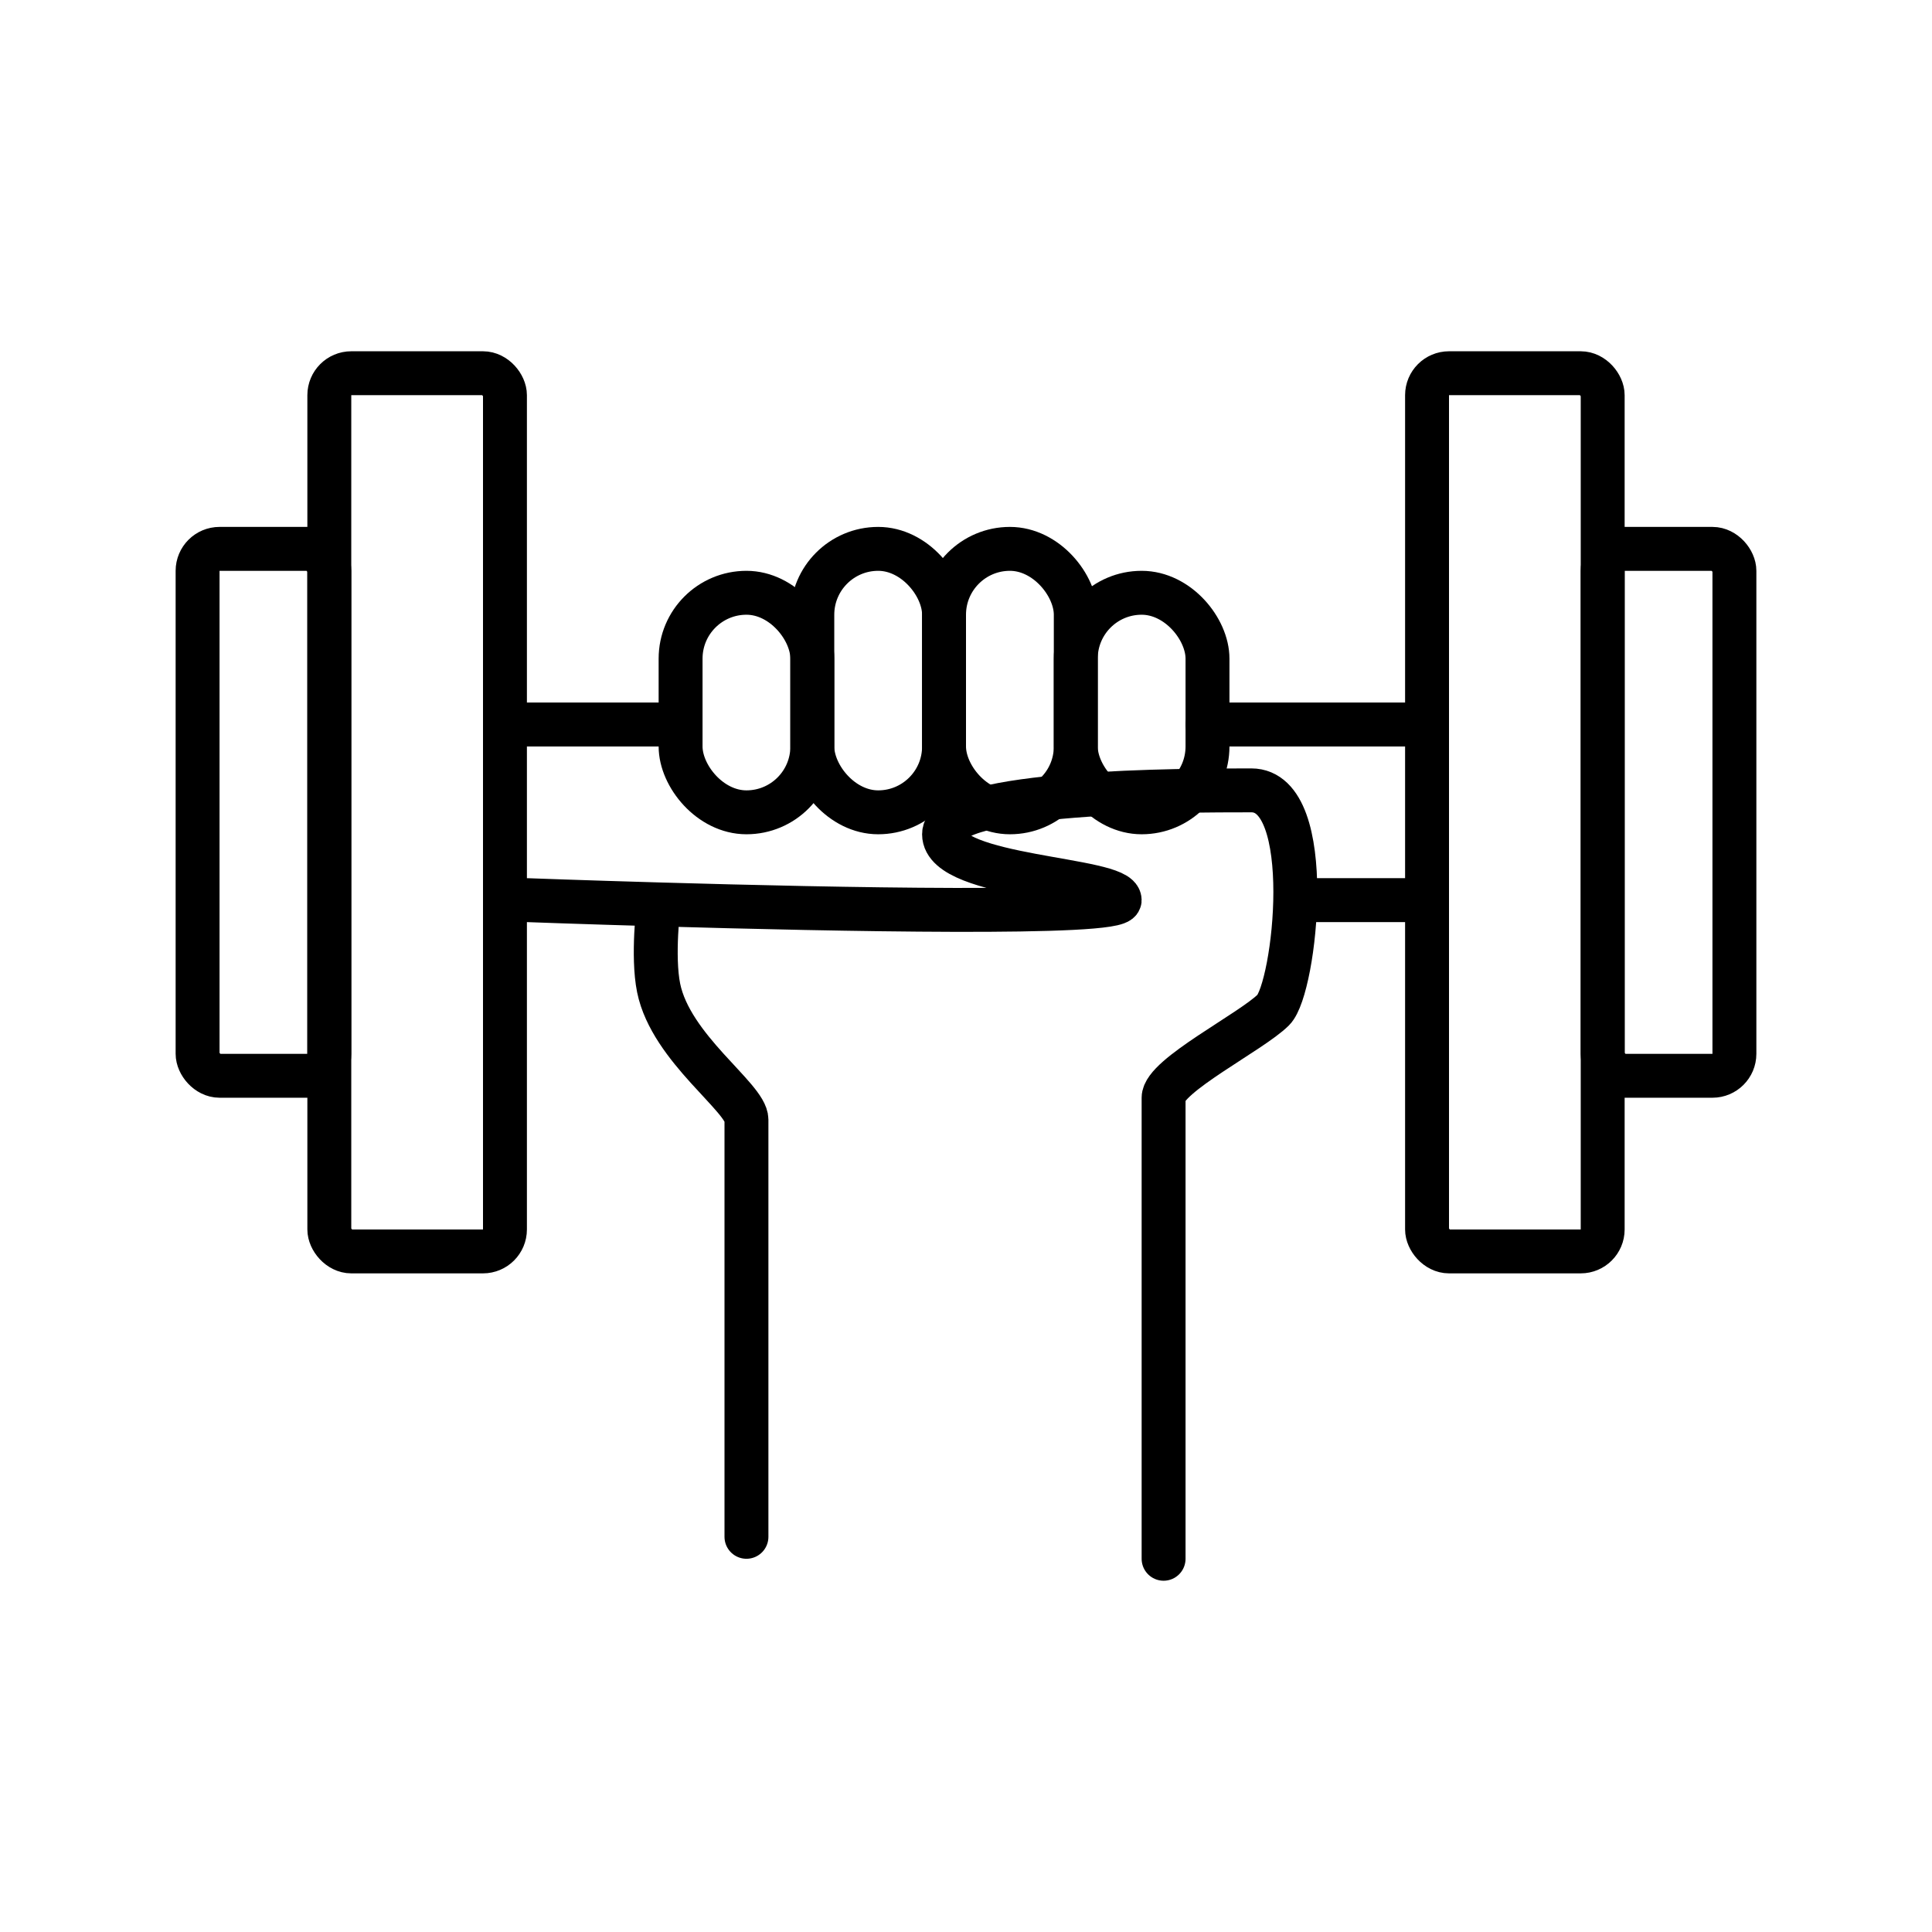 <svg width="44" height="44" viewBox="0 0 44 44" fill="none" xmlns="http://www.w3.org/2000/svg">
<rect x="7.5" y="8.5" width="4" height="20" rx="0.5" stroke="black"/>
<rect x="4.5" y="12.5" width="3" height="12" rx="0.5" stroke="black"/>
<rect x="36.5" y="12.5" width="3" height="12" rx="0.5" stroke="black"/>
<rect x="32.5" y="8.5" width="4" height="20" rx="0.5" stroke="black"/>
<rect x="18.5" y="18.5" width="3" height="5" rx="1.5" transform="rotate(-180 18.5 18.5)" stroke="black"/>
<rect x="21.5" y="18.5" width="3" height="6" rx="1.5" transform="rotate(-180 21.5 18.5)" stroke="black"/>
<rect x="24.5" y="18.5" width="3" height="6" rx="1.5" transform="rotate(-180 24.5 18.5)" stroke="black"/>
<rect x="27.5" y="18.5" width="3" height="5" rx="1.5" transform="rotate(-180 27.5 18.5)" stroke="black"/>
<path d="M12 20.5C12 20.5 13.255 20.547 15 20.597M26.5 35.5C26.5 35.5 26.5 25.5 26.5 25C26.5 24.5 28.5 23.5 29 23C29.5 22.5 30 18 28.5 18C27 18 21.5 18 21.5 19C21.5 20 25.5 20 25.5 20.5C25.5 20.848 18.978 20.712 15 20.597M29.5 20.5L32.5 20.5M15 20.597C15 20.597 14.852 21.772 15 22.5C15.281 23.88 17 25 17 25.5C17 26 17 35 17 35" stroke="black" stroke-linecap="round"/>
<path d="M12 16.5H15M27.5 16.5H32" stroke="black" stroke-linecap="round"/>
</svg>
